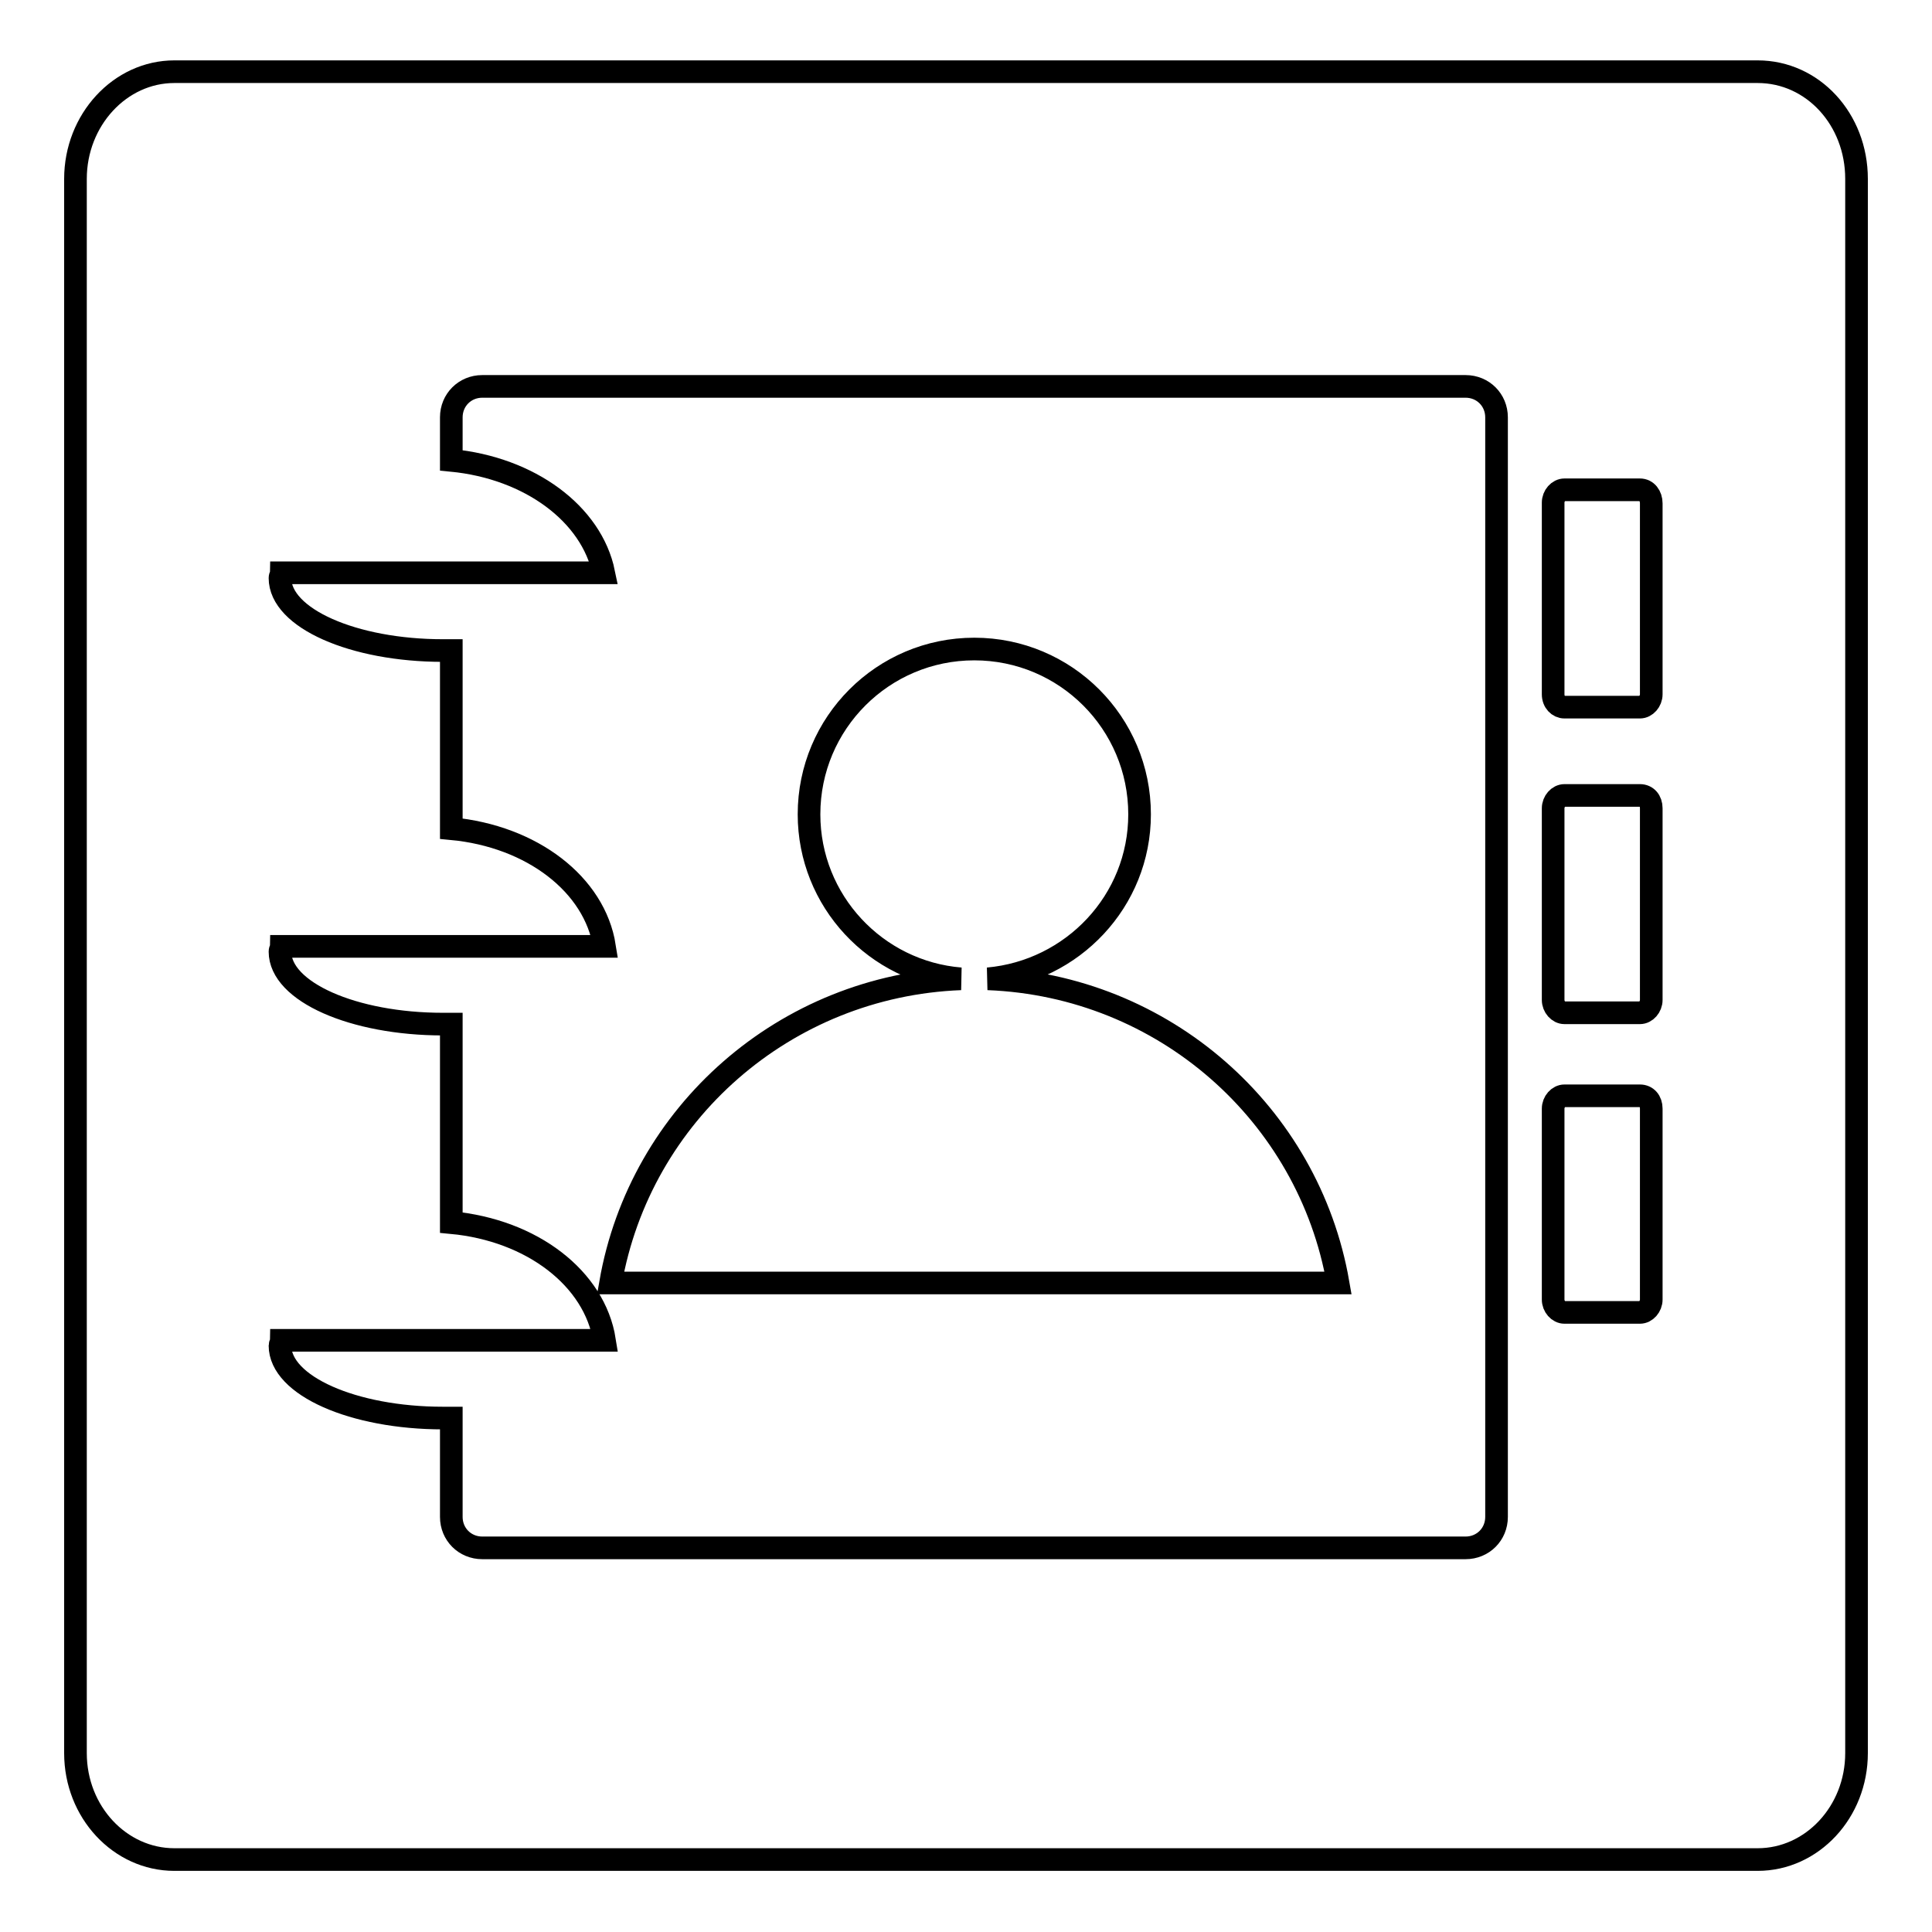 <?xml version="1.0" encoding="utf-8"?>
<!-- Svg Vector Icons : http://www.onlinewebfonts.com/icon -->
<!DOCTYPE svg PUBLIC "-//W3C//DTD SVG 1.1//EN" "http://www.w3.org/Graphics/SVG/1.1/DTD/svg11.dtd">
<svg version="1.1" xmlns="http://www.w3.org/2000/svg" xmlns:xlink="http://www.w3.org/1999/xlink" x="0px" y="0px" viewBox="0 0 256 256" enable-background="new 0 0 256 256" xml:space="preserve">
<g><g><path stroke-width="3" fill-opacity="0" stroke="#000000"  d="M246,232.3c0,7.8-5.9,14.1-13.1,14.1H23.1c-7.2,0-13.1-6.3-13.1-14.1V23.7c0-7.8,5.9-14.2,13.1-14.2h209.8c7.3,0,13.1,6.3,13.1,14.2V232.3z"/><path stroke-width="3" fill-opacity="0" stroke="#000000"  d="M194.2,51.2H63.9c-2.3,0-4.1,1.8-4.1,4.1V61C70.2,62,78.4,68.1,80,75.9H37.3c0,0.2-0.2,0.4-0.2,0.7c0,5.3,9.7,9.6,21.6,9.6c0.4,0,0.7,0,1.1,0v23.6c10.7,1,19,7.4,20.3,15.6H59.8v0H37.3c0,0.2-0.2,0.4-0.2,0.7c0,5.3,9.7,9.6,21.6,9.6c0.4,0,0.7,0,1.1,0v26.3c10.7,1,19,7.4,20.3,15.6H59.8l0,0H37.3c0,0.2-0.2,0.5-0.2,0.7c0,5.3,9.7,9.6,21.6,9.6c0.4,0,0.7,0,1.1,0v13.1c0,2.3,1.8,4.1,4.1,4.1h130.3c2.3,0,4.1-1.8,4.1-4.1V55.3C198.3,53,196.5,51.2,194.2,51.2z M80.9,170c3.9-22.4,23.1-39.4,46.4-40.3c-11.2-0.9-20.1-10.3-20.1-21.8c0-12.1,9.8-21.9,21.9-21.9c12.1,0,21.9,9.8,21.9,21.9c0,11.5-8.9,20.8-20.1,21.8c23.3,0.9,42.5,17.9,46.4,40.3H80.9z"/><path stroke-width="3" fill-opacity="0" stroke="#000000"  d="M217.3,64.9h-10c-0.8,0-1.5,0.8-1.5,1.7V92c0,1,0.7,1.7,1.5,1.7h10c0.8,0,1.5-0.8,1.5-1.7V66.7C218.8,65.7,218.2,64.9,217.3,64.9z"/><path stroke-width="3" fill-opacity="0" stroke="#000000"  d="M217.3,105.4h-10c-0.8,0-1.5,0.8-1.5,1.7v25.4c0,0.9,0.7,1.7,1.5,1.7h10c0.8,0,1.5-0.8,1.5-1.7v-25.4C218.8,106.1,218.2,105.4,217.3,105.4z"/><path stroke-width="3" fill-opacity="0" stroke="#000000"  d="M217.3,145.2h-10c-0.8,0-1.5,0.8-1.5,1.7v25.3c0,0.9,0.7,1.7,1.5,1.7h10c0.8,0,1.5-0.8,1.5-1.7v-25.3C218.8,145.9,218.2,145.2,217.3,145.2z"/></g></g>
</svg>